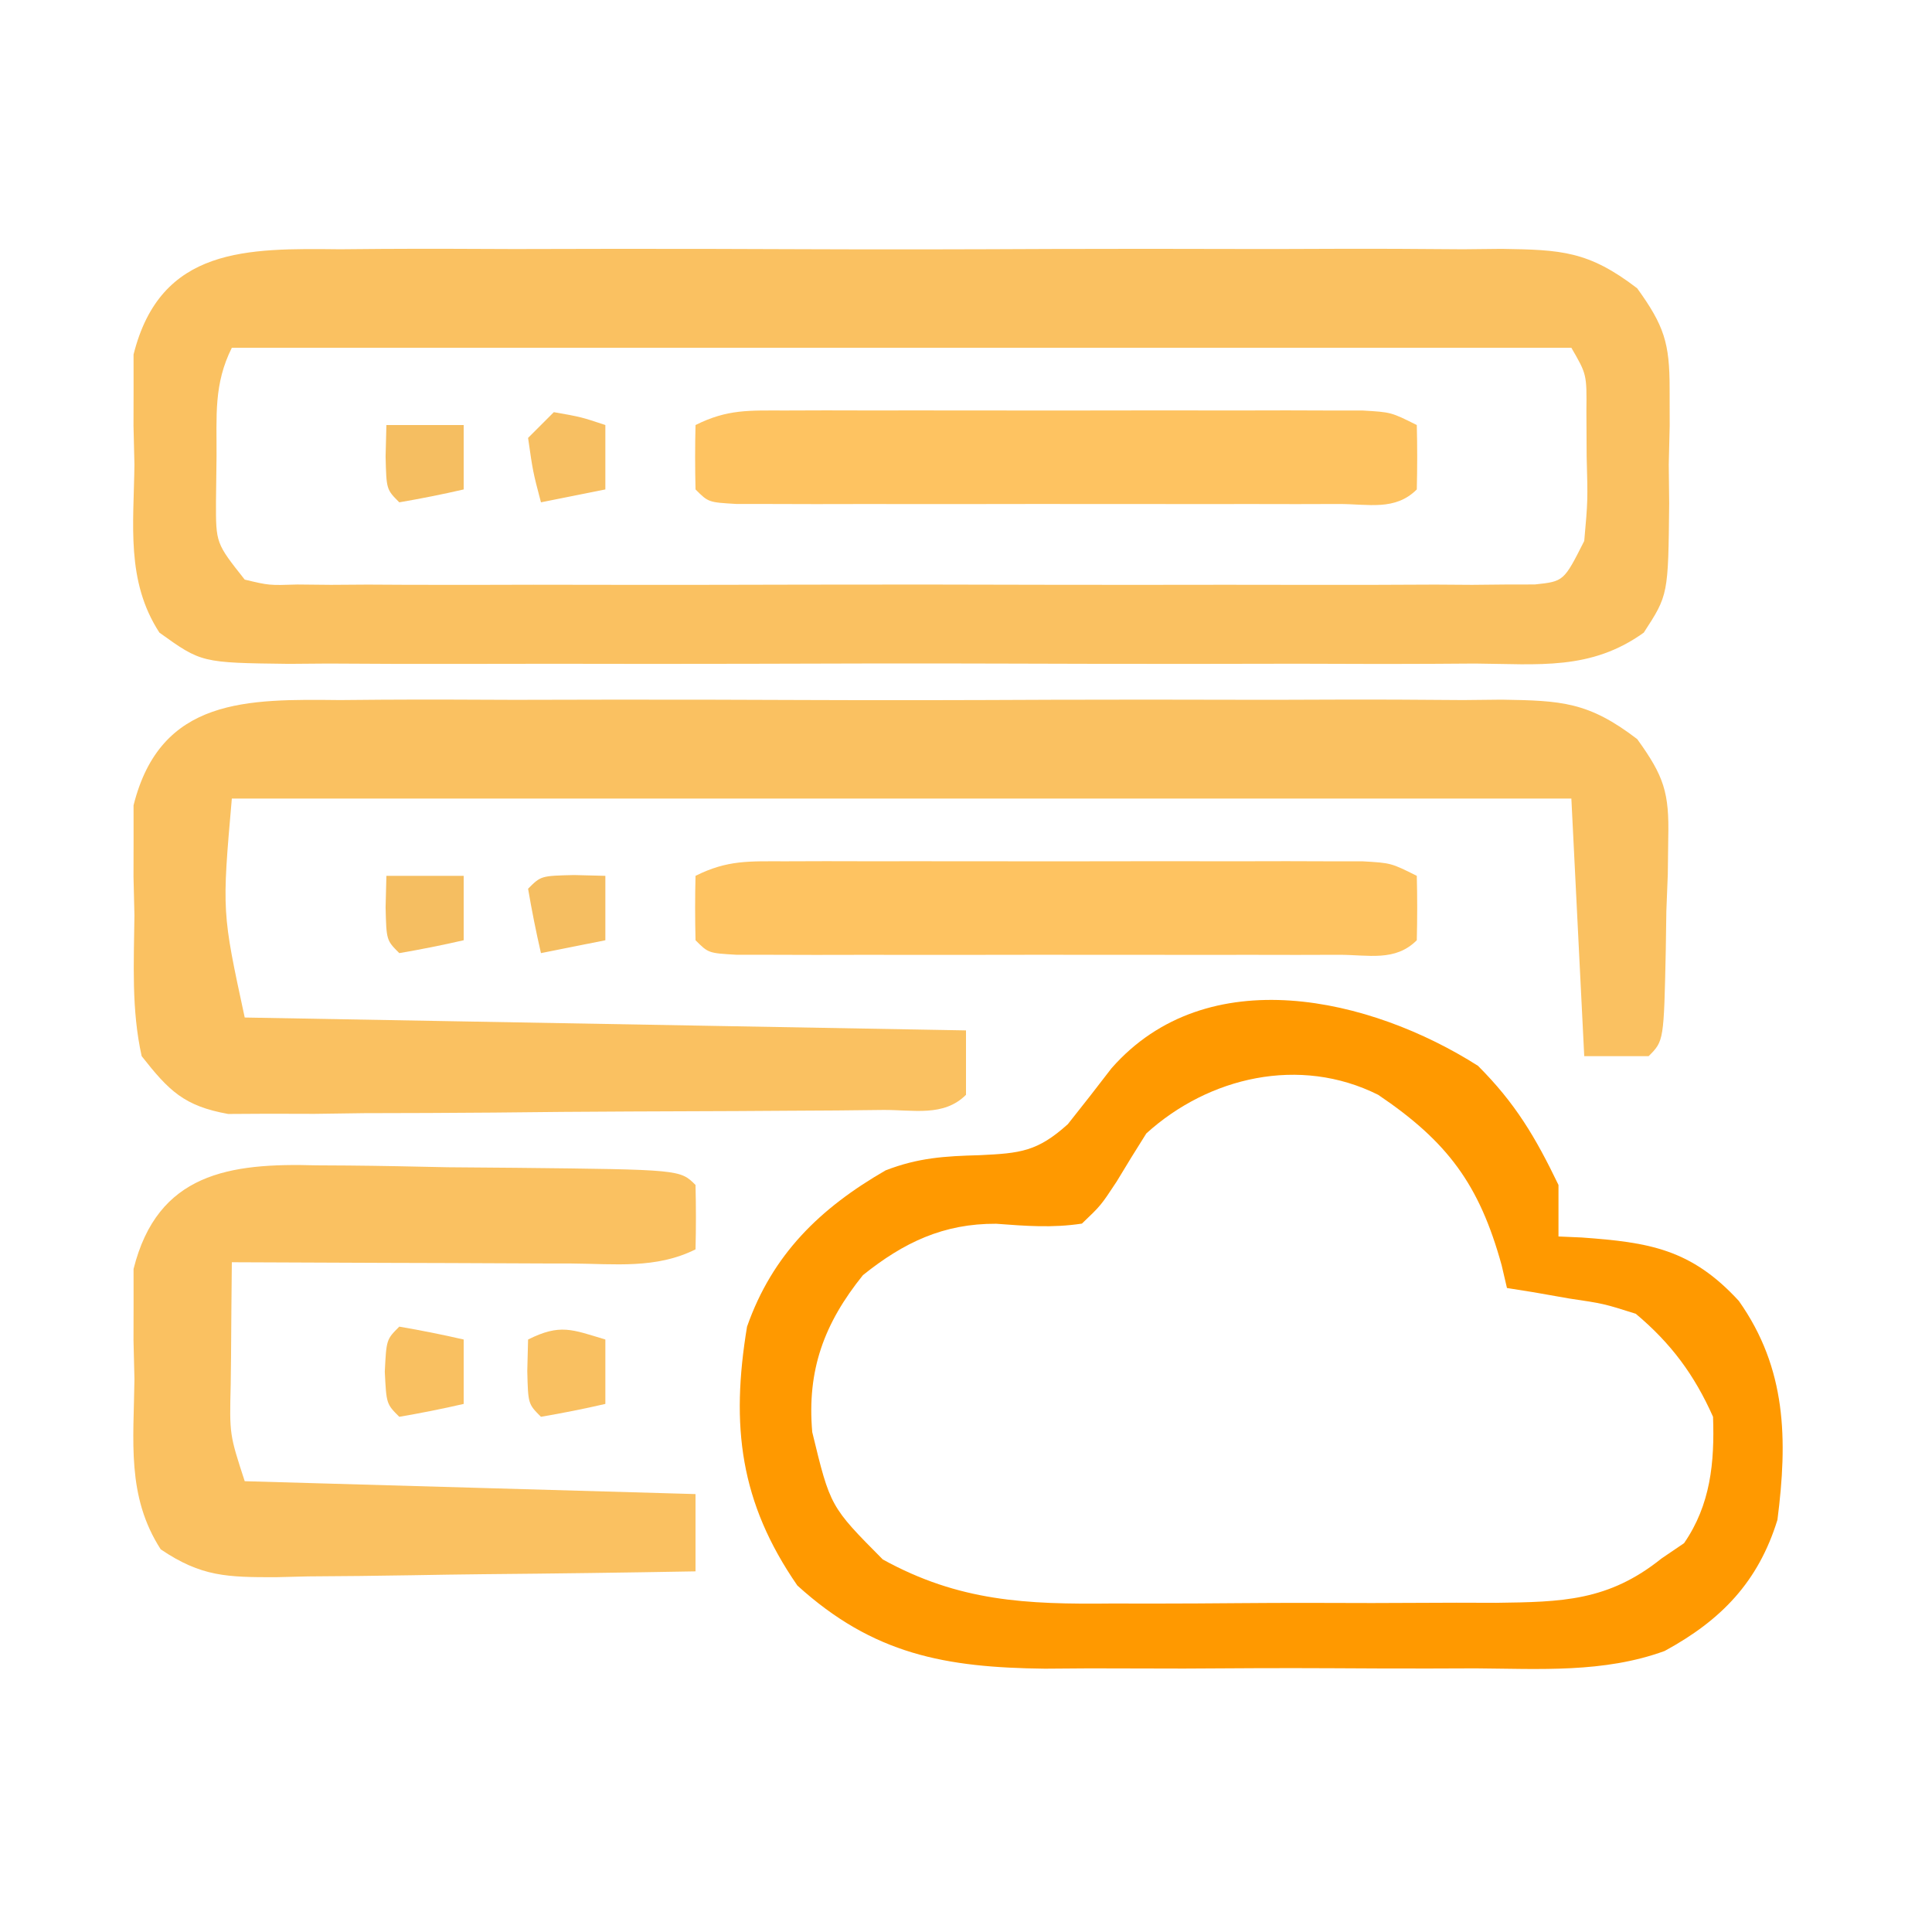<?xml version="1.0" encoding="UTF-8"?>
<svg version="1.1" xmlns="http://www.w3.org/2000/svg" width="150" height="150">
<path d="M0 0 C1.046 -0.009 2.092 -0.018 3.17 -0.027 C6.625 -0.049 10.08 -0.034 13.535 -0.017 C15.937 -0.02 18.34 -0.025 20.742 -0.032 C25.776 -0.039 30.809 -0.028 35.843 -0.005 C42.296 0.024 48.748 0.007 55.202 -0.023 C60.162 -0.041 65.122 -0.035 70.082 -0.022 C72.462 -0.019 74.841 -0.023 77.221 -0.035 C80.546 -0.047 83.87 -0.028 87.195 0 C88.179 -0.01 89.163 -0.02 90.177 -0.031 C94.826 0.041 96.921 0.128 100.708 3.03 C102.799 5.926 103.23 7.278 103.227 10.807 C103.228 11.766 103.23 12.724 103.232 13.711 C103.209 14.701 103.185 15.69 103.16 16.709 C103.171 17.703 103.182 18.696 103.193 19.719 C103.121 26.842 103.121 26.842 101.22 29.764 C97.106 32.718 93.052 32.204 88.109 32.165 C87.042 32.172 85.975 32.179 84.876 32.186 C81.345 32.203 77.816 32.192 74.285 32.178 C71.834 32.181 69.383 32.185 66.932 32.19 C61.794 32.196 56.657 32.187 51.519 32.168 C44.927 32.146 38.337 32.159 31.746 32.183 C26.684 32.197 21.623 32.193 16.561 32.182 C14.131 32.18 11.7 32.183 9.27 32.192 C5.875 32.202 2.481 32.187 -0.914 32.165 C-2.426 32.177 -2.426 32.177 -3.968 32.189 C-10.763 32.106 -10.763 32.106 -14.025 29.764 C-16.637 25.75 -16.016 21.355 -15.965 16.709 C-15.989 15.72 -16.013 14.731 -16.037 13.711 C-16.035 12.753 -16.033 11.795 -16.031 10.807 C-16.032 9.937 -16.033 9.067 -16.033 8.171 C-13.937 -0.213 -7.176 -0.074 0 0 Z M-8.402 7.647 C-9.819 10.481 -9.572 12.927 -9.59 16.084 C-9.604 17.238 -9.618 18.392 -9.633 19.581 C-9.642 22.82 -9.642 22.82 -7.402 25.647 C-5.511 26.1 -5.511 26.1 -3.303 26.028 C-2.016 26.041 -2.016 26.041 -0.703 26.054 C0.712 26.044 0.712 26.044 2.156 26.035 C3.148 26.04 4.14 26.046 5.162 26.051 C8.453 26.064 11.744 26.056 15.035 26.045 C17.314 26.047 19.594 26.05 21.873 26.054 C26.655 26.059 31.436 26.052 36.218 26.038 C42.359 26.021 48.499 26.031 54.64 26.049 C59.347 26.06 64.055 26.056 68.763 26.048 C71.028 26.046 73.293 26.049 75.557 26.056 C78.718 26.063 81.878 26.052 85.039 26.035 C85.983 26.041 86.926 26.047 87.898 26.054 C88.756 26.045 89.614 26.037 90.498 26.028 C91.246 26.027 91.994 26.026 92.764 26.024 C95.013 25.785 95.013 25.785 96.598 22.647 C96.878 19.512 96.878 19.512 96.785 16.084 C96.779 14.928 96.772 13.772 96.766 12.581 C96.795 9.713 96.795 9.713 95.598 7.647 C61.278 7.647 26.958 7.647 -8.402 7.647 Z " fill="#FAC161" transform="translate(26.402,19.353)"/>
<path d="M0 0 C1.046 -0.009 2.092 -0.018 3.17 -0.027 C6.625 -0.049 10.08 -0.034 13.535 -0.017 C15.937 -0.02 18.34 -0.025 20.742 -0.032 C25.776 -0.039 30.809 -0.028 35.843 -0.005 C42.296 0.024 48.748 0.007 55.202 -0.023 C60.162 -0.041 65.122 -0.035 70.082 -0.022 C72.462 -0.019 74.841 -0.023 77.221 -0.035 C80.546 -0.047 83.87 -0.028 87.195 0 C88.179 -0.01 89.163 -0.02 90.177 -0.031 C94.829 0.042 96.921 0.129 100.711 3.032 C102.793 5.917 103.203 7.187 103.121 10.694 C103.109 11.621 103.098 12.548 103.086 13.502 C103.049 14.458 103.011 15.413 102.973 16.397 C102.958 17.368 102.944 18.338 102.93 19.338 C102.78 26.464 102.78 26.464 101.598 27.647 C99.948 27.647 98.298 27.647 96.598 27.647 C96.268 21.047 95.938 14.447 95.598 7.647 C61.278 7.647 26.958 7.647 -8.402 7.647 C-9.172 16.447 -9.172 16.447 -7.402 24.647 C11.078 24.977 29.558 25.307 48.598 25.647 C48.598 27.297 48.598 28.947 48.598 30.647 C46.862 32.383 44.496 31.801 42.132 31.824 C40.379 31.843 40.379 31.843 38.591 31.863 C36.682 31.874 36.682 31.874 34.734 31.885 C33.436 31.893 32.137 31.901 30.799 31.91 C28.044 31.925 25.289 31.935 22.534 31.942 C19.007 31.953 15.48 31.988 11.952 32.027 C8.588 32.06 5.224 32.064 1.859 32.073 C0.593 32.09 -0.674 32.108 -1.979 32.126 C-3.157 32.123 -4.335 32.12 -5.548 32.117 C-6.584 32.123 -7.621 32.129 -8.688 32.135 C-12.108 31.52 -13.281 30.344 -15.402 27.647 C-16.206 24.038 -16.006 20.398 -15.965 16.709 C-15.989 15.72 -16.013 14.731 -16.037 13.711 C-16.035 12.753 -16.033 11.795 -16.031 10.807 C-16.032 9.937 -16.033 9.067 -16.033 8.171 C-13.937 -0.213 -7.176 -0.074 0 0 Z " fill="#FAC161" transform="translate(26.402,54.353)"/>
<path d="M0 0 C2.907 2.907 4.459 5.535 6.25 9.25 C6.25 10.57 6.25 11.89 6.25 13.25 C7.138 13.289 7.138 13.289 8.043 13.328 C13.28 13.704 16.543 14.216 20.25 18.25 C23.97 23.51 24.045 29.037 23.25 35.25 C21.767 40.051 18.904 43.035 14.49 45.432 C9.777 47.154 4.774 46.816 -0.184 46.781 C-1.375 46.785 -2.567 46.789 -3.795 46.793 C-6.309 46.796 -8.823 46.788 -11.337 46.771 C-15.171 46.75 -19.004 46.771 -22.838 46.797 C-25.286 46.794 -27.735 46.789 -30.184 46.781 C-31.893 46.793 -31.893 46.793 -33.638 46.806 C-41.352 46.716 -46.946 45.706 -52.844 40.348 C-57.301 33.897 -58.027 27.958 -56.75 20.25 C-54.776 14.635 -51.086 11.058 -45.992 8.117 C-43.449 7.134 -41.404 7.012 -38.688 6.938 C-35.535 6.788 -34.211 6.666 -31.84 4.527 C-30.698 3.094 -29.57 1.65 -28.457 0.195 C-21.019 -8.281 -8.314 -5.291 0 0 Z M-25.75 5.25 C-26.536 6.49 -27.307 7.741 -28.062 9 C-29.281 10.848 -29.281 10.848 -30.75 12.25 C-33.047 12.599 -35.093 12.435 -37.406 12.262 C-41.502 12.241 -44.586 13.713 -47.75 16.25 C-50.766 19.995 -52.106 23.628 -51.688 28.438 C-50.288 34.219 -50.288 34.219 -46.209 38.327 C-40.289 41.591 -35.094 41.82 -28.426 41.746 C-27.361 41.748 -26.297 41.749 -25.2 41.751 C-22.962 41.749 -20.724 41.737 -18.486 41.717 C-15.062 41.687 -11.64 41.696 -8.217 41.709 C-6.036 41.703 -3.856 41.694 -1.676 41.684 C-0.655 41.687 0.366 41.689 1.418 41.692 C6.51 41.625 10.115 41.57 14.25 38.25 C15.116 37.662 15.116 37.662 16 37.062 C18.061 34.074 18.375 30.793 18.25 27.25 C16.799 23.986 14.98 21.539 12.25 19.25 C9.756 18.462 9.756 18.462 7.062 18.062 C5.711 17.825 5.711 17.825 4.332 17.582 C3.645 17.472 2.958 17.363 2.25 17.25 C2.047 16.38 2.047 16.38 1.84 15.492 C0.11 9.214 -2.36 5.887 -7.75 2.25 C-13.845 -0.798 -20.913 0.863 -25.75 5.25 Z " fill="#FF9900" transform="translate(114.75,82.75)"/>
<path d="M0 0 C1.218 0.007 1.218 0.007 2.46 0.014 C5.042 0.036 7.622 0.092 10.203 0.148 C11.954 0.165 13.706 0.179 15.457 0.191 C28.257 0.328 28.257 0.328 29.453 1.523 C29.494 3.19 29.496 4.857 29.453 6.523 C26.387 8.056 23.182 7.645 19.82 7.621 C19.068 7.62 18.317 7.618 17.542 7.617 C15.137 7.611 12.733 7.599 10.328 7.586 C8.699 7.581 7.07 7.576 5.441 7.572 C1.445 7.561 -2.551 7.544 -6.547 7.523 C-6.574 9.982 -6.594 12.44 -6.609 14.898 C-6.618 15.597 -6.626 16.296 -6.635 17.016 C-6.73 20.896 -6.73 20.896 -5.547 24.523 C6.003 24.853 17.553 25.183 29.453 25.523 C29.453 27.503 29.453 29.483 29.453 31.523 C23.972 31.622 18.492 31.695 13.01 31.743 C11.146 31.763 9.282 31.791 7.417 31.825 C4.736 31.874 2.056 31.896 -0.625 31.914 C-1.457 31.935 -2.29 31.955 -3.148 31.977 C-6.888 31.978 -8.916 31.951 -12.069 29.813 C-14.737 25.679 -14.162 21.369 -14.109 16.586 C-14.133 15.597 -14.157 14.607 -14.182 13.588 C-14.18 12.629 -14.178 11.671 -14.176 10.684 C-14.177 9.814 -14.177 8.944 -14.178 8.047 C-12.316 0.601 -6.734 -0.196 0 0 Z " fill="#FAC161" transform="translate(24.547,90.477)"/>
<path d="M0 0 C1.034 -0.003 2.069 -0.006 3.135 -0.01 C4.256 -0.008 5.376 -0.006 6.531 -0.003 C7.678 -0.004 8.824 -0.005 10.006 -0.006 C12.434 -0.007 14.861 -0.005 17.289 -0.001 C21.016 0.004 24.742 -0.001 28.469 -0.007 C30.823 -0.007 33.177 -0.005 35.531 -0.003 C36.652 -0.005 37.773 -0.007 38.928 -0.01 C40.479 -0.005 40.479 -0.005 42.062 0 C42.976 0.001 43.889 0.002 44.83 0.002 C47.031 0.129 47.031 0.129 49.031 1.129 C49.074 2.796 49.072 4.463 49.031 6.129 C47.351 7.81 45.28 7.257 42.977 7.259 C41.36 7.264 41.36 7.264 39.71 7.268 C38.538 7.266 37.365 7.264 36.156 7.262 C34.961 7.263 33.767 7.264 32.536 7.265 C30.004 7.266 27.472 7.264 24.939 7.26 C21.048 7.254 17.157 7.26 13.266 7.266 C10.812 7.265 8.359 7.264 5.906 7.262 C4.733 7.264 3.56 7.266 2.352 7.268 C1.274 7.265 0.196 7.262 -0.914 7.259 C-1.868 7.258 -2.822 7.257 -3.805 7.256 C-5.969 7.129 -5.969 7.129 -6.969 6.129 C-7.009 4.463 -7.011 2.796 -6.969 1.129 C-4.474 -0.118 -2.791 0.002 0 0 Z " fill="#FEC361" transform="translate(60.969,66.871)"/>
<path d="M0 0 C1.034 -0.003 2.069 -0.006 3.135 -0.01 C4.256 -0.008 5.376 -0.006 6.531 -0.003 C7.678 -0.004 8.824 -0.005 10.006 -0.006 C12.434 -0.007 14.861 -0.005 17.289 -0.001 C21.016 0.004 24.742 -0.001 28.469 -0.007 C30.823 -0.007 33.177 -0.005 35.531 -0.003 C36.652 -0.005 37.773 -0.007 38.928 -0.01 C40.479 -0.005 40.479 -0.005 42.062 0 C42.976 0.001 43.889 0.002 44.83 0.002 C47.031 0.129 47.031 0.129 49.031 1.129 C49.074 2.796 49.072 4.463 49.031 6.129 C47.351 7.81 45.28 7.257 42.977 7.259 C41.36 7.264 41.36 7.264 39.71 7.268 C38.538 7.266 37.365 7.264 36.156 7.262 C34.961 7.263 33.767 7.264 32.536 7.265 C30.004 7.266 27.472 7.264 24.939 7.26 C21.048 7.254 17.157 7.26 13.266 7.266 C10.812 7.265 8.359 7.264 5.906 7.262 C4.733 7.264 3.56 7.266 2.352 7.268 C1.274 7.265 0.196 7.262 -0.914 7.259 C-1.868 7.258 -2.822 7.257 -3.805 7.256 C-5.969 7.129 -5.969 7.129 -6.969 6.129 C-7.009 4.463 -7.011 2.796 -6.969 1.129 C-4.474 -0.118 -2.791 0.002 0 0 Z " fill="#FEC361" transform="translate(60.969,31.871)"/>
<path d="M0 0 C1.675 0.286 3.344 0.618 5 1 C5 2.65 5 4.3 5 6 C3.344 6.382 1.675 6.714 0 7 C-1 6 -1 6 -1.125 3.5 C-1 1 -1 1 0 0 Z " fill="#F9C061" transform="translate(31,103)"/>
<path d="M0 0 C0 1.65 0 3.3 0 5 C-1.656 5.382 -3.325 5.714 -5 6 C-6 5 -6 5 -6.062 2.438 C-6.042 1.633 -6.021 0.829 -6 0 C-3.509 -1.245 -2.589 -0.777 0 0 Z " fill="#F9C061" transform="translate(47,104)"/>
<path d="M0 0 C2.125 0.375 2.125 0.375 4 1 C4 2.65 4 4.3 4 6 C2.35 6.33 0.7 6.66 -1 7 C-1.625 4.625 -1.625 4.625 -2 2 C-1.34 1.34 -0.68 0.68 0 0 Z " fill="#F7BF62" transform="translate(43,32)"/>
<path d="M0 0 C1.98 0 3.96 0 6 0 C6 1.65 6 3.3 6 5 C4.344 5.382 2.675 5.714 1 6 C0 5 0 5 -0.062 2.438 C-0.042 1.633 -0.021 0.829 0 0 Z " fill="#F5BE61" transform="translate(30,68)"/>
<path d="M0 0 C1.98 0 3.96 0 6 0 C6 1.65 6 3.3 6 5 C4.344 5.382 2.675 5.714 1 6 C0 5 0 5 -0.062 2.438 C-0.042 1.633 -0.021 0.829 0 0 Z " fill="#F5BE61" transform="translate(30,33)"/>
<path d="M0 0 C1.207 0.031 1.207 0.031 2.438 0.062 C2.438 1.712 2.438 3.362 2.438 5.062 C0.787 5.393 -0.863 5.723 -2.562 6.062 C-2.945 4.406 -3.276 2.738 -3.562 1.062 C-2.562 0.062 -2.562 0.062 0 0 Z " fill="#F5BE61" transform="translate(44.562,67.938)"/>
</svg>
